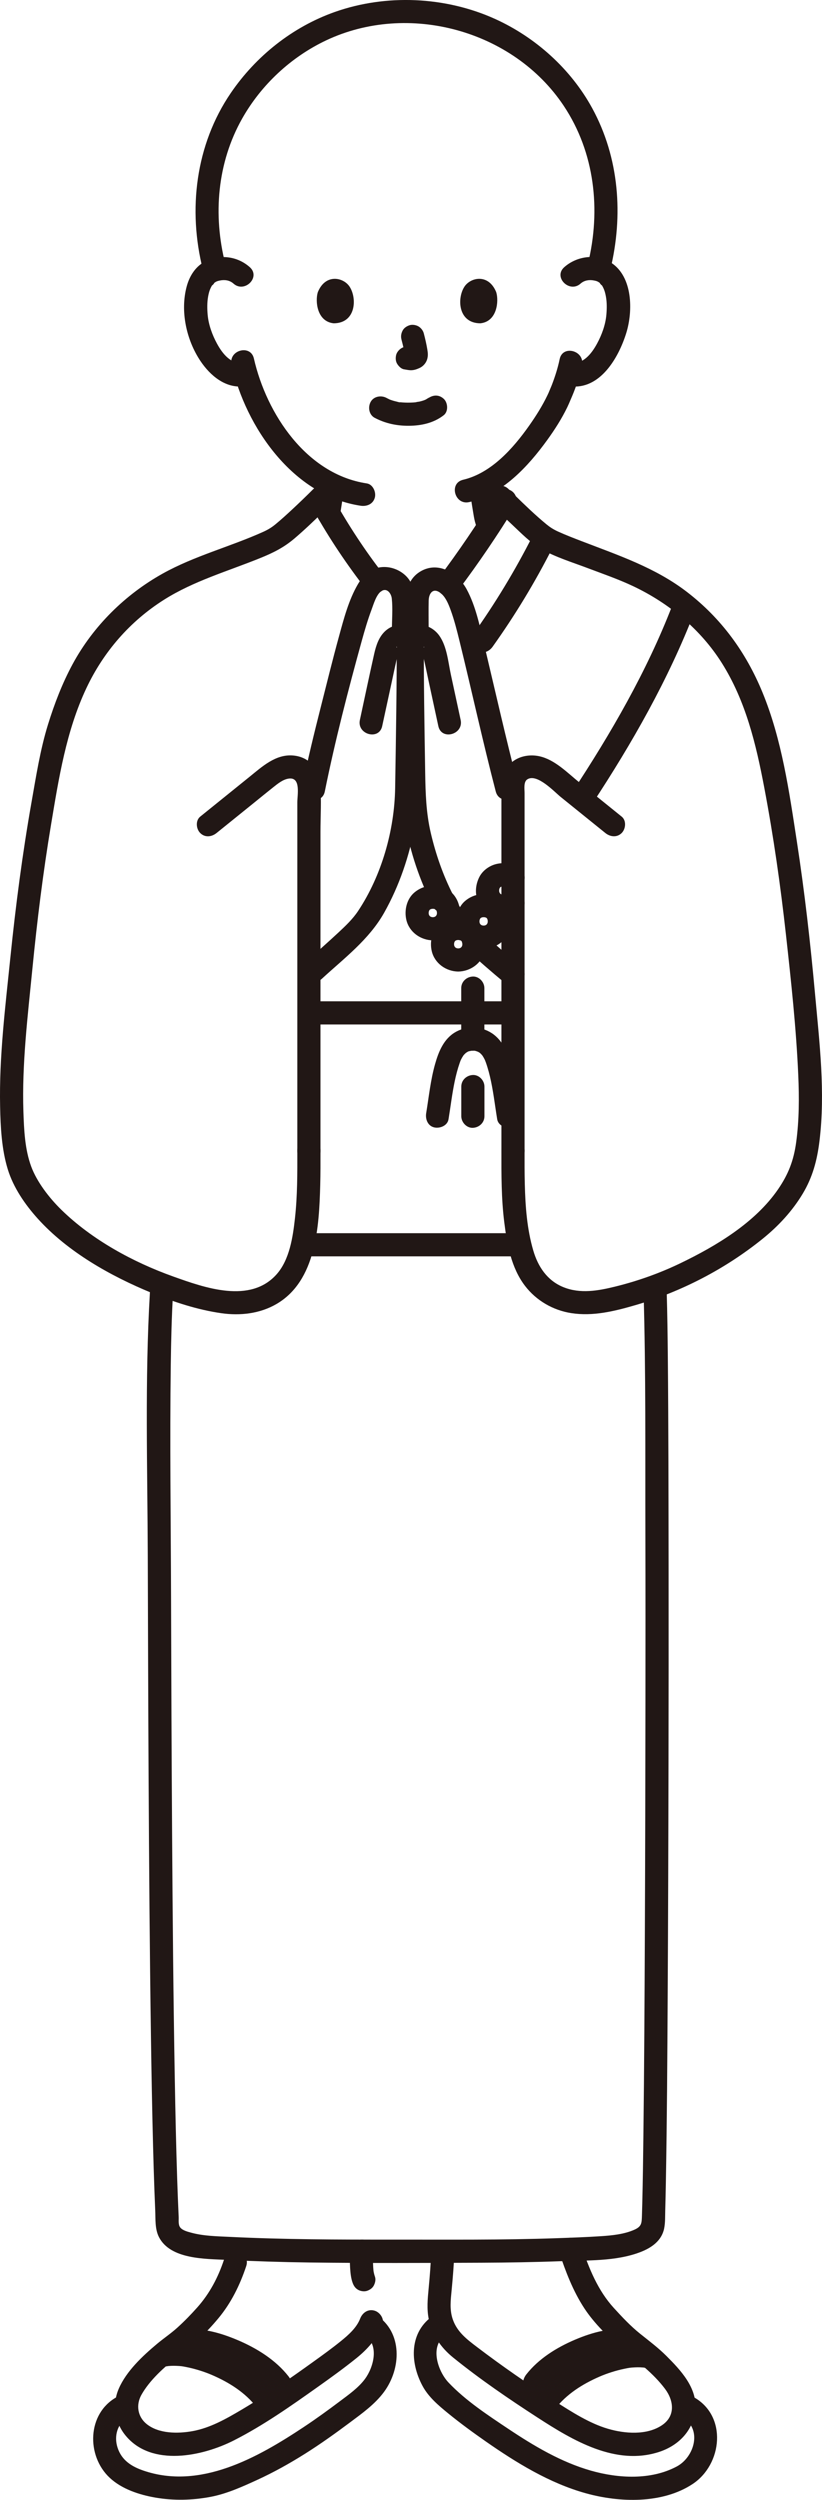 <?xml version="1.0" encoding="UTF-8"?><svg id="b" xmlns="http://www.w3.org/2000/svg" width="142.021" height="431.778" viewBox="0 0 142.021 431.778"><defs><style>.e{fill:#211715;}</style></defs><g id="c"><g id="d"><path class="e" d="M58.712,89.208c.262-1.708.567-3.409.721-5.132.043-.483-.254-1.083-.586-1.414-.347-.347-.916-.608-1.414-.586-.517.023-1.054.193-1.414.586-.377.41-.536.859-.586,1.414-.044.488-.099.975-.163,1.461l.071-.532c-.141,1.049-.326,2.093-.487,3.139-.083.266-.095.532-.036.798.012.266.091.514.237.744.243.415.718.811,1.195.919.512.117,1.087.091,1.541-.202.408-.263.842-.693.919-1.195h0Z"/><path class="e" d="M81.133,84.077c.128,1.41.35,2.807.582,4.203.206,1.239.363,2.486,1.091,3.556.587.864,1.786,1.33,2.736.718.86-.554,1.347-1.811.718-2.736-.141-.208-.258-.423-.358-.654l.202.478c-.275-.684-.372-1.413-.485-2.137-.129-.824-.278-1.644-.39-2.47l.071.532c-.066-.495-.122-.992-.167-1.489-.049-.541-.19-1.019-.586-1.414-.347-.347-.916-.608-1.414-.586-1.003.045-2.101.884-2,2h0Z"/><path class="e" d="M38.923,45.563c-2.141-8.433-1.393-17.458,2.928-25.102,3.292-5.823,8.442-10.62,14.488-13.483,14.191-6.718,32.351-1.772,41.051,11.286,5.382,8.079,6.457,17.993,4.191,27.298-.609,2.5,3.247,3.567,3.857,1.063,2.288-9.395,1.564-19.359-3.12-27.942-3.692-6.766-9.78-12.241-16.787-15.414-8.575-3.883-18.828-4.344-27.715-1.192-7.29,2.586-13.587,7.605-17.938,13.982-6.097,8.936-7.445,20.199-4.813,30.565.633,2.493,4.492,1.437,3.857-1.063h0Z"/><path class="e" d="M96.696,62.024c-.308,1.478-.765,2.927-1.301,4.337-.193.508-.349.826-.58,1.401-.204.506.138-.279-.034.082-.063.131-.121.264-.184.395-.887,1.853-1.995,3.613-3.178,5.289-2.765,3.918-6.547,8.195-11.407,9.337-2.505.589-1.444,4.446,1.063,3.857,5.742-1.349,10.161-6.144,13.487-10.741,1.291-1.784,2.494-3.667,3.454-5.652.206-.425.39-.859.572-1.295.216-.517-.148.347.08-.183.149-.345.295-.691.434-1.041.607-1.53,1.115-3.112,1.451-4.724.524-2.512-3.331-3.586-3.857-1.063h0Z"/><path class="e" d="M40.011,62.985c2.466,10.814,10.604,22.603,22.29,24.366,1.067.161,2.15-.268,2.46-1.397.26-.945-.322-2.298-1.397-2.46-10.394-1.568-17.309-11.981-19.497-21.573-.572-2.509-4.43-1.447-3.857,1.063h0Z"/><path class="e" d="M64.744,72.17c1.834.968,3.806,1.385,5.881,1.372,2.179-.014,4.306-.475,6.042-1.828.829-.646.729-2.159,0-2.828-.88-.807-1.944-.689-2.828,0,.69-.538-.033-.007-.252.108-.169.089-.624.23.003.019-.161.054-.316.122-.478.174-.204.065-.41.121-.618.17-.223.052-.511.051-.72.136.207-.084.318-.038.017-.008-.131.013-.263.024-.394.032-.317.02-.634.028-.951.027-.284-.002-.568-.011-.852-.031-.13-.009-.26-.019-.39-.032-.074-.007-.148-.015-.222-.025-.157-.019-.097-.011.178.024-.093.056-.529-.095-.641-.119-.205-.045-.408-.098-.61-.158-.175-.052-.346-.115-.519-.174-.452-.155.417.2.008.007-.214-.101-.426-.206-.635-.317-.925-.488-2.217-.265-2.736.718-.488.924-.27,2.215.718,2.736h0Z"/><path class="e" d="M69.361,58.636c.244.932.479,1.879.619,2.833l-.071-.532c.017.131.024.26.011.391l.071-.532c-.009.061-.023.118-.043.176l.202-.478c-.018.041-.037.076-.062.113l.313-.405c-.029.035-.057.063-.093.091l.405-.313c-.072.046-.147.083-.224.119l.478-.202c-.124.052-.246.089-.378.11l.532-.071c-.119.014-.236.013-.355,0l.532.071c-.134-.019-.265-.051-.399-.069-.266-.083-.532-.095-.798-.036-.266.012-.514.091-.744.237-.415.243-.811.718-.919,1.195-.117.512-.091,1.087.202,1.541.26.403.695.852,1.195.919.353.048.696.136,1.056.152.577.025,1.105-.156,1.618-.394.645-.299,1.153-.91,1.325-1.603.147-.593.087-1.071-.014-1.666-.154-.913-.365-1.817-.6-2.712-.127-.483-.49-.944-.919-1.195s-1.061-.357-1.541-.202c-.484.157-.951.457-1.195.919-.253.48-.342,1.007-.202,1.541h0Z"/><path class="e" d="M54.909,50.468c-.473,1.537-.165,5.074,2.748,5.375,3.85-.023,4.054-4.299,2.759-6.309-1.061-1.646-4.181-2.331-5.506.934Z"/><path class="e" d="M85.737,50.468c.473,1.537.165,5.074-2.748,5.375-3.85-.023-4.055-4.299-2.759-6.31,1.061-1.646,4.181-2.33,5.507.935Z"/><path class="e" d="M100.307,48.984c.635-.567,1.481-.697,2.288-.545.492.092.671.158,1.088.465-.282-.208.539.73.228.237.438.694.618,1.223.779,2.102.181.99.165,2.087.078,3.107-.15,1.752-.812,3.524-1.603,4.983-.979,1.806-2.456,3.675-4.715,3.382-1.073-.139-2,1.019-2,2,0,1.196.924,1.86,2,2,5.235.679,8.449-4.975,9.757-9.206,1.173-3.795,1.123-9.684-2.588-12.113-2.522-1.651-5.95-1.193-8.14.761-1.925,1.717.912,4.538,2.828,2.828h0Z"/><path class="e" d="M43.167,46.155c-2.061-1.839-4.963-2.269-7.483-1.116-1.803.825-2.909,2.53-3.417,4.396-1.166,4.282-.075,9.29,2.38,12.943,1.68,2.5,4.333,4.753,7.548,4.335,1.071-.139,2-.82,2-2,0-.973-.921-2.14-2-2-2.258.293-3.736-1.576-4.715-3.382-.793-1.463-1.452-3.229-1.603-4.983-.088-1.024-.1-2.113.078-3.107.156-.875.347-1.418.779-2.102-.319.505.513-.446.228-.237.388-.286.54-.344.958-.437.853-.19,1.744-.084,2.418.517,1.915,1.709,4.754-1.11,2.828-2.828h0Z"/><path class="e" d="M95.906,416.058c1.993-2.552,4.71-4.272,7.69-5.571,1.258-.549,2.836-1.053,4.286-1.351.842-.173.945-.198,1.814-.242.311-.015.622-.02.933-.008.177.006.351.023.528.034.442.029-.329-.06.13.022,1.062.189,2.155-.287,2.46-1.397.266-.967-.328-2.27-1.397-2.46-3.513-.624-7.107.385-10.326,1.756-3.346,1.425-6.683,3.489-8.947,6.388-.664.85-.829,1.999,0,2.828.691.691,2.16.856,2.828,0h0Z"/><path class="e" d="M93.758,412.947c1.876-2.402,4.333-3.949,7.166-5.19.417-.183,1.207-.478,1.827-.678.706-.228,1.424-.423,2.151-.573.165-.034.33-.066.495-.095.023-.004.652-.097.241-.045.307-.039.617-.066.926-.082.29-.014.582-.018.872-.008.165.006.329.022.494.032.435.027-.364-.064.087.016,1.062.189,2.155-.287,2.46-1.397.266-.967-.328-2.27-1.397-2.46-3.323-.59-6.712.358-9.757,1.655-3.138,1.337-6.271,3.276-8.394,5.995-.664.85-.829,1.999,0,2.828.691.691,2.16.856,2.828,0h0Z"/><path class="e" d="M96.595,388.958c1.126,3.378,2.4,6.743,4.367,9.741,1.735,2.645,4.261,5.097,6.681,7.112,2.562,2.133,5.22,4.085,7.252,6.788,1.537,2.045,1.838,4.702-.529,6.29-2.638,1.77-6.443,1.458-9.335.607-3.217-.947-6.228-2.902-9.04-4.685-4.664-2.957-9.224-6.122-13.62-9.464-1.69-1.285-3.381-2.563-4.134-4.725-.589-1.691-.367-3.365-.201-5.105.213-2.226.397-4.456.468-6.691.082-2.575-3.918-2.572-4,0-.069,2.168-.244,4.33-.449,6.489-.168,1.776-.335,3.461.02,5.233.539,2.697,2.108,4.942,4.207,6.641,4.623,3.743,9.589,7.129,14.578,10.362,6.085,3.943,13.529,8.416,21.051,5.934,3.349-1.105,5.871-3.68,6.222-7.275.367-3.761-2.541-6.842-4.998-9.295-1.418-1.416-2.976-2.579-4.532-3.826-1.649-1.32-3.12-2.893-4.541-4.449-2.767-3.031-4.305-6.835-5.609-10.746-.81-2.43-4.674-1.388-3.857,1.063h0Z"/><path class="e" d="M64.782,393.225c-.143-.396-.225-.808-.283-1.224l.071.532c-.162-1.226-.133-2.473-.087-3.706.039-1.047-.948-2.047-2-2-1.117.05-1.958.879-2,2-.036.961-.055,1.925.007,2.885.056.859.139,1.761.434,2.576.18.497.45.921.919,1.195.429.251,1.061.357,1.541.202.484-.157.951-.457,1.195-.919.24-.455.383-1.039.202-1.541h0Z"/><path class="e" d="M117.824,417.482c3.576,1.976,2.196,6.875-.892,8.526-4.469,2.39-10.1,2.068-14.824.725-5.155-1.466-9.878-4.278-14.305-7.235-3.547-2.369-7.352-4.865-10.303-7.979-1.838-1.939-3.344-6.317-.528-8.185,2.136-1.416.135-4.882-2.019-3.454-4.261,2.826-4.176,8.094-1.942,12.236,1.036,1.921,2.784,3.385,4.449,4.744,2.077,1.694,4.249,3.278,6.446,4.811,5.306,3.7,11.05,7.234,17.335,8.976,5.796,1.607,13.179,1.85,18.417-1.6,5.163-3.4,6.043-11.781.185-15.018-2.255-1.246-4.275,2.207-2.019,3.454h0Z"/><path class="e" d="M47.186,412.971c-2.263-2.898-5.601-4.965-8.947-6.388-3.22-1.369-6.812-2.38-10.326-1.756-1.064.189-1.664,1.488-1.397,2.46.308,1.122,1.393,1.587,2.46,1.397.531-.094-.429.014.13-.022.146-.009.292-.024.438-.03.309-.014.618-.013.926,0,.868.036,1.022.067,1.803.224,1.488.298,3.1.812,4.393,1.373,2.98,1.294,5.699,3.02,7.69,5.571.665.852,2.13.698,2.828,0,.841-.841.667-1.974,0-2.828h0Z"/><path class="e" d="M49.853,410.452c-2.216-2.838-5.486-4.864-8.762-6.257-3.163-1.345-6.685-2.335-10.136-1.722-1.064.189-1.664,1.488-1.397,2.46.308,1.122,1.393,1.587,2.46,1.397.522-.093-.434.015.116-.02.143-.009.286-.023.429-.03.302-.014.604-.012.906,0,.355.015.71.043,1.062.089-.289-.038.061.013.175.033.172.031.344.061.516.095,1.449.29,3.063.807,4.288,1.339,2.931,1.275,5.563,2.944,7.515,5.444.665.852,2.13.698,2.828,0,.841-.841.667-1.974,0-2.828h0Z"/><path class="e" d="M62.22,400.483c-.612,1.58-2.034,2.828-3.326,3.875-1.503,1.219-3.113,2.382-4.728,3.543-4.01,2.883-8.083,5.73-12.334,8.249-2.678,1.586-5.472,3.195-8.569,3.756-2.506.453-5.792.471-7.903-1.207-1.602-1.274-1.898-3.335-.922-5.07,1.408-2.504,3.963-4.844,6.25-6.547,2.608-1.941,4.952-4.152,7.034-6.655,2.217-2.666,3.731-5.751,4.822-9.029.815-2.448-3.047-3.498-3.857-1.063-1.005,3.021-2.459,5.783-4.577,8.173-1.09,1.231-2.243,2.413-3.462,3.517-1.121,1.015-2.37,1.846-3.527,2.816-2.496,2.09-5.291,4.706-6.603,7.737-1.181,2.728-.699,5.816,1.19,8.105,4.505,5.46,13.316,3.562,18.699.825,5.125-2.606,9.891-5.97,14.572-9.291,2.23-1.582,4.45-3.187,6.582-4.9,1.943-1.561,3.604-3.417,4.516-5.77.39-1.007-.43-2.195-1.397-2.46-1.131-.311-2.068.386-2.46,1.397h0Z"/><path class="e" d="M20.161,414.028c-5.108,2.822-5.28,10.133-1.2,13.941,2.093,1.953,5.101,2.932,7.869,3.414,3.149.548,6.415.472,9.554-.124,2.785-.529,5.496-1.754,8.059-2.931,2.827-1.298,5.551-2.815,8.185-4.469,2.696-1.694,5.285-3.545,7.835-5.45,2.088-1.56,4.327-3.155,5.888-5.276,2.992-4.065,3.216-10.259-1.298-13.253-2.151-1.427-4.157,2.036-2.019,3.454,2.54,1.685,1.524,5.534.019,7.567-1.124,1.52-2.839,2.723-4.335,3.849-2.033,1.529-4.094,3.025-6.214,4.431-8.001,5.308-17.927,10.92-27.757,7.529-2.045-.705-3.717-1.785-4.425-3.919-.669-2.017-.063-4.247,1.86-5.309,2.254-1.245.238-4.701-2.019-3.454h0Z"/><path class="e" d="M25.902,223.223c-.891,15.138-.417,30.359-.371,45.516.039,12.891.077,25.781.146,38.672.079,14.751.187,29.502.402,44.252.092,6.328.203,12.656.367,18.983.066,2.566.142,5.132.235,7.697.041,1.132.086,2.264.136,3.396.068,1.534-.069,3.243.64,4.639,1.98,3.894,8.055,3.763,11.741,3.949,4.766.24,9.536.39,14.308.452,9.89.128,19.789.083,29.68.039,4.578-.021,9.155-.095,13.73-.265,4.488-.167,9.505.065,13.763-1.586,1.894-.735,3.647-1.948,4.071-4.069.202-1.01.158-2.086.187-3.115.046-1.632.08-3.265.109-4.897.194-10.678.253-21.359.313-32.038.077-13.437.118-26.874.143-40.311.02-11.251.03-22.502.016-33.753-.016-12.135-.019-24.272-.133-36.406-.035-3.718-.083-7.437-.192-11.153-.075-2.568-4.076-2.579-4,0,.407,13.891.275,27.802.314,41.698.027,9.686.021,19.371.011,29.057-.014,13.085-.044,26.171-.1,39.256-.05,11.841-.112,23.682-.253,35.522-.047,3.939-.098,7.879-.195,11.817-.017.691-.036,1.381-.058,2.072-.042,1.307-.027,1.897-1.295,2.465-1.768.792-3.874.997-5.785,1.123-2.514.165-5.036.254-7.554.343-9.502.337-19.011.239-28.517.247-9.369.007-18.732-.012-28.093-.473-2.217-.109-4.49-.138-6.646-.726-.592-.162-1.479-.38-1.883-.899-.373-.48-.238-1.243-.267-1.833-.105-2.186-.187-4.373-.259-6.56-.188-5.716-.309-11.435-.411-17.153-.253-14.195-.376-28.393-.468-42.59-.089-13.563-.138-27.127-.179-40.691-.04-13.394-.228-26.794-.049-40.187.056-4.164.154-8.329.398-12.487.151-2.571-3.849-2.563-4,0h0Z"/><path class="e" d="M66.157,99.073c-3.087-3.97-5.963-8.36-8.457-12.815-.527-.942-1.816-1.256-2.736-.718-.949.555-1.247,1.791-.718,2.736,2.674,4.774,5.725,9.306,9.083,13.625.664.853,2.132.697,2.828,0,.842-.842.665-1.973,0-2.828h0Z"/><path class="e" d="M85.556,85.457c-3.051,4.979-6.335,9.81-9.84,14.48-.649.865-.139,2.235.718,2.736,1.023.598,2.086.149,2.736-.718,3.505-4.67,6.789-9.501,9.84-14.48.564-.921.201-2.199-.718-2.736-.952-.557-2.17-.206-2.736.718h0Z"/><path class="e" d="M74.778,158.415c-.131-.002-.261-.01-.391-.025l.532.071c-.246-.036-.481-.098-.711-.192l.478.202c-.216-.095-.416-.212-.603-.356l.405.313c-.161-.131-.306-.276-.436-.437l.313.405c-.14-.184-.256-.379-.35-.589l.202.478c-.1-.239-.166-.484-.202-.741l.071.532c-.032-.279-.026-.555.011-.833l-.071.532c.04-.255.107-.5.208-.738l-.202.478c.091-.202.203-.389.338-.565l-.313.405c.123-.152.26-.288.412-.41l-.405.313c.175-.134.361-.244.562-.333l-.478.202c.235-.098.476-.163.727-.201l-.532.071c.289-.037.575-.036.864-.003l-.532-.071c.264.037.516.103.763.205l-.478-.202c.183.082.352.18.513.298l-.405-.313c.174.136.327.288.463.462l-.313-.405c.127.173.232.354.319.55l-.202-.478c.098.242.163.49.202.748l-.071-.532c.033.275.038.548.007.823l.071-.532c-.034.235-.092.459-.178.681l.202-.478c-.099.234-.223.449-.377.651l.313-.405c-.128.157-.268.298-.424.427l.405-.313c-.184.142-.38.259-.592.354l.478-.202c-.226.093-.456.157-.697.196l.532-.071c-.142.018-.283.028-.426.03-1.046.015-2.049.909-2,2,.048,1.071.879,2.016,2,2,2.113-.03,4.095-1.429,4.576-3.544.457-2.008-.319-4.372-2.24-5.339-1.815-.914-3.975-.696-5.527.622-1.331,1.131-1.767,3.077-1.382,4.73.491,2.104,2.461,3.504,4.572,3.531,1.046.014,2.048-.93,2-2-.049-1.095-.879-1.986-2-2Z"/><path class="e" d="M53.368,176.945h35.265c2.574,0,2.578-4,0-4h-35.265c-2.574,0-2.578,4,0,4h0Z"/><path class="e" d="M54.115,84.49c-1.193,1.192-2.409,2.362-3.643,3.511-.94.875-1.889,1.742-2.881,2.558-.599.493-1.221.898-2.146,1.315-5.705,2.568-11.853,4.136-17.337,7.196-6.492,3.622-12.004,9.071-15.548,15.615-1.795,3.315-3.158,6.866-4.271,10.462-1.344,4.343-2.052,8.933-2.843,13.405-1.567,8.866-2.729,17.802-3.647,26.758-.874,8.526-1.959,17.209-1.779,25.789.075,3.594.26,7.397,1.321,10.857.971,3.166,2.983,6.092,5.183,8.53,5.191,5.751,12.553,9.894,19.639,12.81,3.84,1.58,7.942,2.929,12.064,3.52,3.264.468,6.672.09,9.558-1.596,6.859-4.007,7.35-13.422,7.541-20.492.054-1.989.048-3.978.045-5.967-.004-2.574-4.004-2.578-4,0,.006,3.889.02,7.791-.41,11.662-.359,3.23-.93,7.155-3.172,9.677-4.566,5.135-12.437,2.316-17.858.379-6.942-2.48-14.026-6.338-19.332-11.525-2.12-2.073-4.222-4.825-5.197-7.445-1.109-2.981-1.254-6.371-1.358-9.514-.271-8.207.748-16.497,1.552-24.655.82-8.323,1.843-16.626,3.219-24.876,1.336-8.011,2.619-16.207,6.114-23.613,2.964-6.281,7.528-11.547,13.416-15.268,5.129-3.242,11.012-4.923,16.596-7.186,2.255-.914,4.091-1.821,5.945-3.4,1.751-1.491,3.415-3.086,5.059-4.693.334-.327.668-.654.999-.985,1.823-1.822-1.004-4.651-2.828-2.828h0Z"/><path class="e" d="M37.418,143.878c2.182-1.761,4.363-3.521,6.545-5.282,1.078-.87,2.148-1.752,3.235-2.611.785-.62,1.697-1.382,2.725-1.51,2.092-.26,1.447,2.818,1.447,4.1,0,2.717,0,5.433,0,8.15,0,10.944,0,21.887,0,32.831,0,6.401,0,12.802,0,19.203,0,2.574,4,2.578,4,0,0-12.416,0-24.831,0-37.247,0-5.944,0-11.889,0-17.833,0-2.705.184-5.484-.035-8.181s-1.88-4.758-4.674-5.007c-3.047-.272-5.407,1.952-7.602,3.723-2.823,2.279-5.647,4.557-8.47,6.836-.841.679-.707,2.122,0,2.828.831.831,1.985.681,2.828,0h0Z"/><path class="e" d="M92.017,92.577c-3.017,5.955-6.478,11.672-10.357,17.105-.628.88-.155,2.226.718,2.736,1.005.588,2.107.164,2.736-.718,3.878-5.433,7.34-11.15,10.357-17.105.488-.963.254-2.168-.718-2.736-.891-.521-2.246-.25-2.736.718h0Z"/><path class="e" d="M56.118,136.71c1.767-8.727,4.008-17.413,6.379-25.994.505-1.827,1.036-3.654,1.703-5.43.347-.923.828-2.639,1.715-3.201.959-.607,1.685.434,1.777,1.291.189,1.765.019,3.651.019,5.422,0,2.574,4,2.578,4,0,0-2.942.736-7.104-1.609-9.358-1.233-1.186-3.031-1.756-4.714-1.406-1.603.333-2.757,1.513-3.555,2.878-1.59,2.721-2.424,5.938-3.251,8.952-1.112,4.049-2.115,8.13-3.145,12.201-1.14,4.507-2.253,9.024-3.176,13.581-.509,2.513,3.346,3.588,3.857,1.063h0Z"/><path class="e" d="M89.512,135.646c-2.095-8.056-3.926-16.189-5.852-24.287-.764-3.212-1.445-6.64-3.028-9.573-1.483-2.747-4.769-4.849-7.826-3.182-3.597,1.962-2.745,6.771-2.745,10.195,0,2.574,4,2.578,4,0,0-1.685-.031-3.375.004-5.06.026-1.269.758-2.294,2.024-1.331.861.655,1.349,1.805,1.744,2.881.647,1.759,1.106,3.587,1.553,5.406,2.126,8.662,4.023,17.383,6.268,26.015.647,2.489,4.507,1.434,3.857-1.063h0Z"/><path class="e" d="M52.592,216.998h36.767c2.574,0,2.578-4,0-4h-36.767c-2.574,0-2.578,4,0,4h0Z"/><path class="e" d="M77.493,193.33c.357-2.18.613-4.378,1.065-6.541.226-1.079.501-2.148.864-3.189.04-.116.084-.23.124-.346.006-.018.123-.302.038-.105-.085.195.039-.078.048-.095.057-.105.107-.213.165-.318.085-.153.183-.298.276-.447.017-.027.192-.247.049-.071-.161.197.178-.18.176-.179.104-.105.377-.32.098-.119.136-.097.282-.173.421-.264.077-.05.34-.135-.017-.007.081-.029.163-.061.246-.081.125-.03.629-.113.267-.08.227-.02.45-.016.677-.007.24.01-.031-.008-.07-.016.088.017.175.035.262.057.139.035.595.233.249.058.175.088.338.188.503.293.189.121-.056-.042-.077-.061.082.075.164.148.243.227.095.096.329.38.125.11.248.33.445.696.618,1.069-.146-.313.058.169.092.266.096.269.185.54.269.813.169.546.317,1.098.448,1.654.576,2.43.848,4.918,1.252,7.379.175,1.067,1.498,1.661,2.46,1.397,1.133-.311,1.572-1.39,1.397-2.46-.41-2.501-.685-5.031-1.28-7.498-.533-2.211-1.26-4.595-3.127-6.046-1.879-1.46-4.55-1.653-6.63-.479-2.058,1.162-2.957,3.418-3.564,5.578-.776,2.76-1.064,5.625-1.527,8.446-.169,1.028.267,2.203,1.397,2.46.963.219,2.279-.293,2.46-1.397h0Z"/><path class="e" d="M79.689,170.667v8.802c0,1.046.92,2.048,2,2s2-.879,2-2v-8.802c0-1.046-.92-2.048-2-2s-2,.879-2,2h0Z"/><path class="e" d="M79.7,187.672c0,1.709,0,3.418,0,5.127,0,1.046.92,2.048,2,2s2-.879,2-2c0-1.709,0-3.418,0-5.127,0-1.046-.92-2.048-2-2s-2,.879-2,2h0Z"/><path class="e" d="M87.624,154.25c-.177.137-.364.248-.568.34l.478-.202c-.242.099-.49.164-.749.199l.532-.071c-.253.027-.503.026-.755-.004l.532.071c-.246-.036-.482-.098-.712-.191l.478.202c-.217-.095-.416-.212-.604-.355l.405.313c-.162-.131-.306-.275-.436-.437l.313.405c-.14-.184-.256-.378-.35-.589l.202.478c-.1-.24-.166-.485-.202-.742l.071.532c-.032-.277-.026-.552.01-.828l-.071.532c.036-.233.095-.458.182-.677l-.202.478c.096-.226.216-.434.366-.629l-.313.405c.124-.152.26-.288.413-.411l-.405.313c.175-.134.362-.244.563-.334l-.478.202c.235-.098.476-.163.727-.201l-.532.071c.3-.038.597-.036.897.002l-.532-.071c.228.036.446.092.661.175l-.478-.202c.199.084.383.187.558.313.396.287,1.089.326,1.541.202.464-.128.967-.486,1.195-.919.245-.464.368-1.026.202-1.541-.169-.523-.476-.874-.919-1.195-1.117-.81-2.723-.977-4.034-.614-1.164.322-2.259,1.139-2.805,2.232-.568,1.138-.766,2.518-.361,3.746.393,1.191,1.227,2.286,2.396,2.804.757.335,1.55.543,2.388.477.85-.067,1.729-.291,2.415-.821.432-.334.768-.646.919-1.195.132-.479.072-1.116-.202-1.541-.275-.427-.685-.803-1.195-.919-.485-.111-1.127-.118-1.541.202h0Z"/><path class="e" d="M83.554,159.866c-.131-.002-.261-.01-.391-.025l.532.071c-.246-.036-.481-.098-.711-.192l.478.202c-.216-.095-.416-.212-.603-.356l.405.313c-.161-.131-.306-.276-.436-.437l.313.405c-.14-.184-.256-.379-.35-.589l.202.478c-.1-.239-.166-.484-.202-.741l.071.532c-.032-.279-.026-.555.011-.833l-.071.532c.04-.255.107-.5.208-.738l-.202.478c.091-.202.203-.389.338-.565l-.313.405c.123-.152.26-.288.412-.41l-.405.313c.175-.134.361-.244.562-.333l-.478.202c.235-.098.476-.163.727-.201l-.532.071c.289-.037.575-.036.864-.003l-.532-.071c.264.037.516.103.763.205l-.478-.202c.183.082.352.18.513.298l-.405-.313c.174.136.327.288.463.462l-.313-.405c.127.173.232.354.319.55l-.202-.478c.098.242.163.49.202.748l-.071-.532c.033.275.038.548.007.823l.071-.532c-.034.235-.092.459-.178.681l.202-.478c-.099.234-.223.449-.377.651l.313-.405c-.128.157-.268.298-.424.427l.405-.313c-.184.142-.38.259-.592.354l.478-.202c-.226.093-.456.157-.697.196l.532-.071c-.142.018-.283.028-.426.03-1.046.015-2.049.909-2,2,.048,1.071.879,2.016,2,2,2.113-.03,4.095-1.429,4.576-3.544.457-2.008-.319-4.372-2.24-5.339-1.815-.914-3.975-.696-5.527.622-1.331,1.131-1.767,3.077-1.382,4.73.491,2.104,2.461,3.504,4.572,3.531,1.046.014,2.048-.93,2-2-.049-1.095-.879-1.986-2-2Z"/><path class="e" d="M79.166,163.806c-.131-.002-.261-.01-.391-.025l.532.071c-.246-.036-.481-.098-.711-.192l.478.202c-.216-.095-.416-.212-.603-.356l.405.313c-.161-.131-.306-.276-.436-.437l.313.405c-.14-.184-.256-.379-.35-.589l.202.478c-.1-.239-.166-.484-.202-.741l.071.532c-.032-.279-.026-.555.011-.833l-.071.532c.04-.255.107-.5.208-.738l-.202.478c.091-.202.203-.389.338-.565l-.313.405c.123-.152.26-.288.412-.41l-.405.313c.175-.134.361-.244.562-.333l-.478.202c.235-.098.476-.163.727-.201l-.532.071c.289-.037.575-.036.864-.003l-.532-.071c.264.037.516.103.763.205l-.478-.202c.183.082.352.18.513.298l-.405-.313c.174.136.327.288.463.462l-.313-.405c.127.173.232.354.319.55l-.202-.478c.098.242.163.49.202.748l-.071-.532c.033.275.038.548.007.823l.071-.532c-.034.235-.092.459-.178.681l.202-.478c-.099.234-.223.449-.377.651l.313-.405c-.128.157-.268.298-.424.427l.405-.313c-.184.142-.38.259-.592.354l.478-.202c-.226.093-.456.157-.697.196l.532-.071c-.142.018-.283.028-.426.03-1.046.015-2.049.909-2,2,.048,1.071.879,2.016,2,2,2.113-.03,4.095-1.429,4.576-3.544.457-2.008-.319-4.372-2.24-5.339-1.815-.914-3.975-.696-5.527.622-1.331,1.131-1.767,3.077-1.382,4.73.491,2.104,2.461,3.504,4.572,3.531,1.046.014,2.048-.93,2-2-.049-1.095-.879-1.986-2-2Z"/><path class="e" d="M66.034,125.418c.566-2.613,1.131-5.226,1.697-7.839.27-1.246.526-2.495.81-3.738.16-.702.278-1.884,1.115-2h-1.063c-.25-.042.054-.388-.032.199-.048.329-.015.683-.016,1.016-.002,1.069-.007,2.137-.014,3.206-.014,2.205-.037,4.409-.064,6.614-.054,4.409-.126,8.817-.196,13.225-.116,7.315-2.331,15.122-6.401,21.246-.928,1.396-2.156,2.559-3.376,3.698-1.881,1.756-3.826,3.442-5.718,5.185s.936,4.57,2.828,2.828c3.856-3.55,8.15-6.763,10.763-11.401s4.4-9.875,5.322-15.102c.985-5.582.666-11.406.744-17.054.041-3.011.077-6.022.097-9.034.016-2.347.664-5.86-1.265-7.658-1.343-1.253-3.294-1.052-4.625.115-1.174,1.029-1.663,2.553-1.994,4.028-.853,3.794-1.646,7.602-2.468,11.403-.543,2.51,3.312,3.582,3.857,1.063h0Z"/><path class="e" d="M75.726,158.206c.763,1.304,1.641,2.573,2.713,3.645.363.363.901.586,1.414.586.491,0,1.076-.218,1.414-.586.35-.381.61-.882.586-1.414s-.203-1.031-.586-1.414c-.395-.395-.768-.83-1.11-1.272l.313.405c-.476-.622-.895-1.293-1.29-1.968-.254-.434-.71-.786-1.195-.919-.479-.132-1.116-.072-1.541.202-.427.275-.803.685-.919,1.195-.12.525-.076,1.067.202,1.541h0Z"/><path class="e" d="M80.379,163.771c2.205,2.083,4.509,4.061,6.84,6,.418.348.852.586,1.414.586.491,0,1.076-.218,1.414-.586.678-.738.859-2.114,0-2.828-2.331-1.939-4.635-3.917-6.84-6-.761-.719-2.084-.811-2.828,0-.716.78-.812,2.061,0,2.828h0Z"/><path class="e" d="M78.27,154.547c-1.727-3.388-2.987-7.011-3.848-10.713-.805-3.459-.903-6.842-.96-10.376-.063-3.962-.127-7.924-.174-11.887-.023-1.975-.043-3.949-.054-5.924-.005-.928-.009-1.856-.011-2.785,0-.272.013-.553-.015-.822-.058-.564.222-.249-.024-.205h-1.063c.79.116.913,1.161,1.074,1.834.31,1.297.567,2.609.848,3.912l1.691,7.838c.543,2.515,4.4,1.451,3.857-1.063l-1.691-7.838c-.468-2.168-.671-4.832-1.978-6.699-1.298-1.854-3.925-2.669-5.597-.807-1.451,1.616-1.104,4.029-1.094,6.026.024,4.652.089,9.304.161,13.955.067,4.383-.09,8.819.624,13.157.822,4.995,2.502,9.91,4.8,14.417,1.17,2.294,4.622.272,3.454-2.019h0Z"/><path class="e" d="M85.061,87.318c1.096,1.095,2.212,2.17,3.342,3.229,1.595,1.494,3.262,3.235,5.178,4.321,2.431,1.378,5.267,2.243,7.873,3.228,2.637.997,5.325,1.92,7.878,3.122,6.209,2.924,11.713,7.471,15.385,13.304,4.128,6.556,5.902,13.992,7.328,21.513,1.597,8.417,2.805,16.902,3.749,25.417.892,8.044,1.773,16.159,2.125,24.248.168,3.858.162,7.791-.365,11.624-.429,3.118-1.336,5.477-3.106,8.063-3.956,5.781-10.697,9.81-16.879,12.791-3.588,1.73-7.36,3.071-11.227,4.027-2.983.738-6.084,1.306-9.035.099-2.765-1.132-4.354-3.528-5.168-6.309-1.091-3.727-1.37-7.623-1.466-11.487-.048-1.916-.043-3.833-.04-5.749.004-2.574-3.996-2.578-4,0-.006,4.107-.022,8.23.487,12.313.475,3.812,1.197,7.908,3.593,11.029,1.949,2.538,4.828,4.21,7.989,4.703,3.753.585,7.461-.327,11.055-1.374,7.957-2.319,15.549-6.256,22.003-11.463,2.718-2.192,5.126-4.782,6.928-7.785,1.716-2.859,2.487-5.771,2.892-9.056,1.045-8.472,0-17.084-.769-25.536-.796-8.754-1.787-17.492-3.122-26.181-1.335-8.69-2.591-17.654-5.956-25.829-2.85-6.924-7.11-12.783-13.071-17.358-5.454-4.186-11.824-6.311-18.163-8.75-1.364-.525-2.731-1.048-4.062-1.653-.876-.398-1.465-.799-2.025-1.26-1.907-1.569-3.691-3.294-5.457-5.018-.357-.349-.714-.698-1.067-1.051-1.823-1.822-4.653,1.006-2.828,2.828h0Z"/><path class="e" d="M107.415,141.05l-7.315-5.904c-2.051-1.656-4.223-3.931-6.888-4.521-2.501-.553-5.202.455-6.153,2.954-.41,1.079-.424,2.247-.425,3.387-.001,1.539,0,3.078,0,4.617,0,12.003,0,24.006,0,36.009,0,7.056,0,14.111,0,21.167,0,2.574,4,2.578,4,0,0-11.286,0-22.573,0-33.859,0-5.43,0-10.86,0-16.29,0-2.652,0-5.303,0-7.955,0-1.23-.001-2.459,0-3.689,0-.68-.204-1.922.473-2.355,1.687-1.08,4.678,2.164,5.78,3.053l7.7,6.214c.84.678,2.008.821,2.828,0,.701-.701.845-2.147,0-2.828h0Z"/><path class="e" d="M116.129,104.633c-4.365,11.303-10.592,22.062-17.245,32.158-1.42,2.156,2.042,4.162,3.454,2.019,6.853-10.401,13.152-21.473,17.648-33.113.389-1.008-.429-2.194-1.397-2.46-1.13-.31-2.07.385-2.46,1.397h0Z"/></g></g></svg>